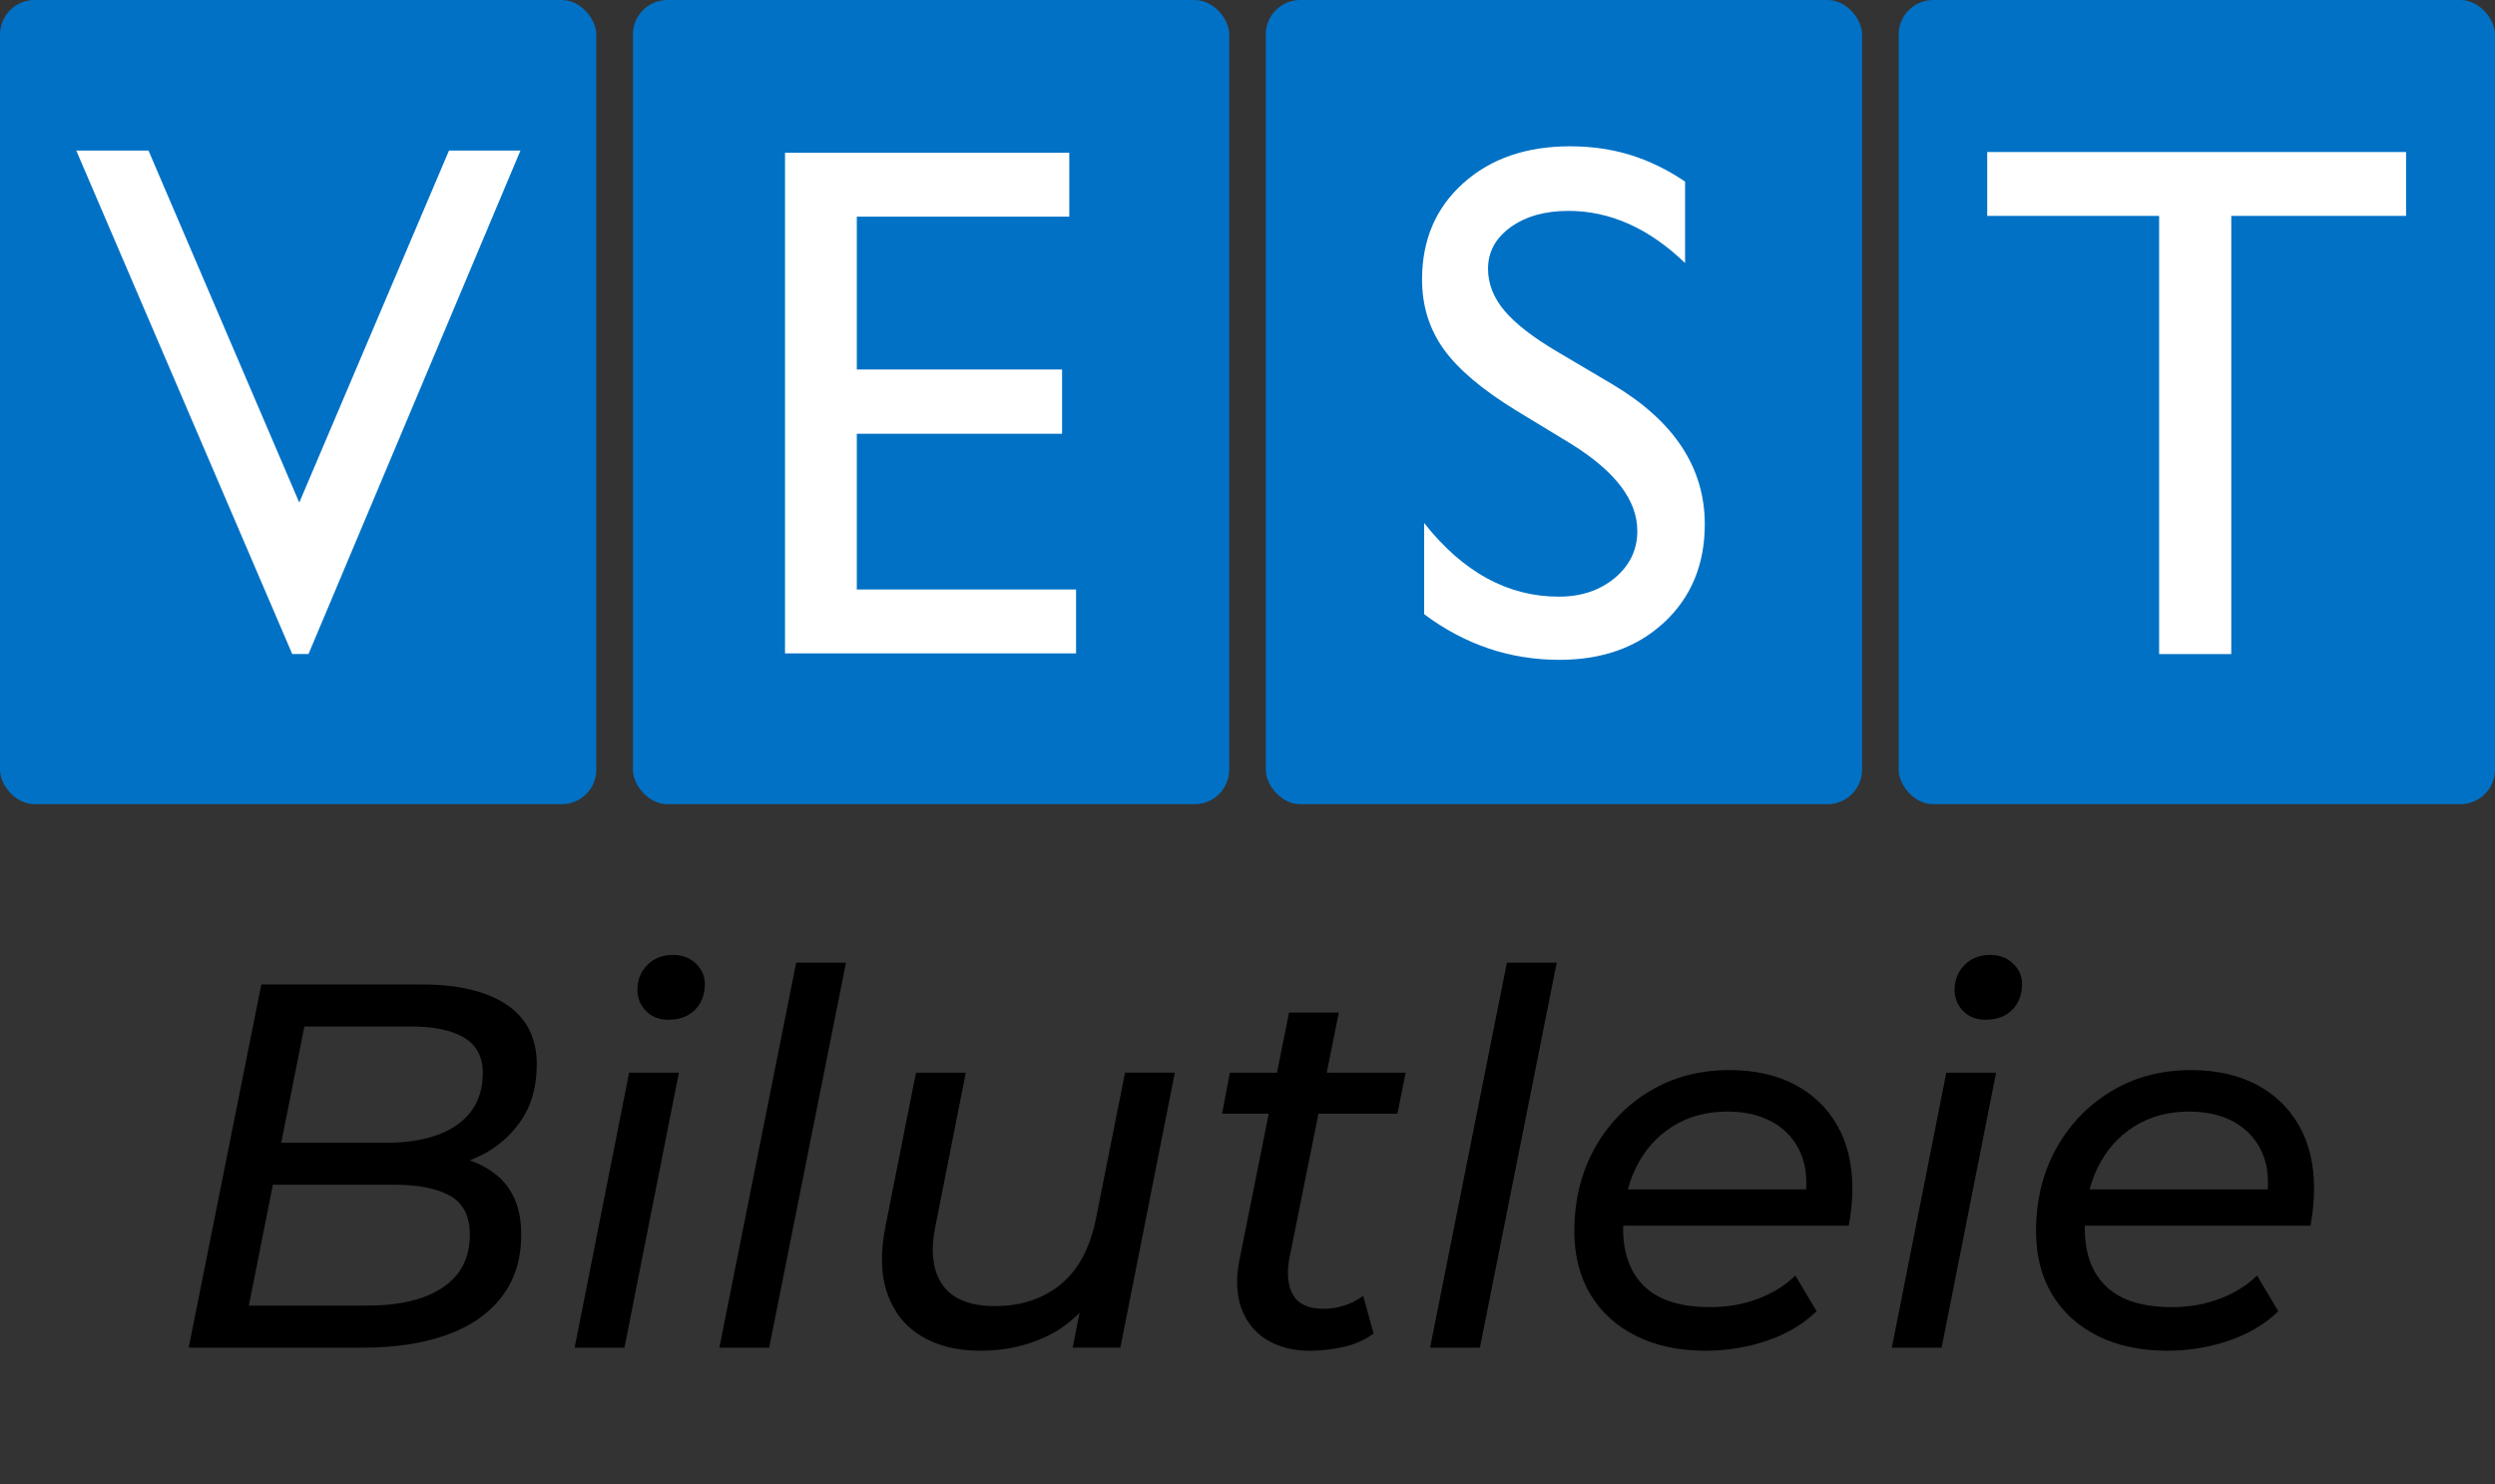 <?xml version="1.0" encoding="UTF-8"?>
<svg id="Layer_1" data-name="Layer 1" xmlns="http://www.w3.org/2000/svg" viewBox="0 0 537 319.42">
  <rect x="0" y="0" width="537" height="319.42" fill="#333333" stroke="none"/>
  <defs>
    <style>
      .cls-1 {
        fill: #fff;
      }

      .cls-2 {
        fill: #0071c5;
      }
    </style>
  </defs>
  <g>
    <path d="M40.61,290.06l15.63-78.16h34.61c7.82,0,13.88,1.45,18.2,4.35,4.32,2.9,6.48,7.18,6.48,12.84,0,4.91-1.21,9.06-3.63,12.45-2.42,3.39-5.57,5.94-9.44,7.65-3.87,1.71-7.97,2.57-12.28,2.57l2.57-3.24c5.81,0,10.5,1.45,14.07,4.35,3.57,2.9,5.36,7.15,5.36,12.73s-1.4,9.86-4.19,13.51c-2.79,3.65-6.74,6.38-11.84,8.21-5.1,1.82-11.07,2.74-17.92,2.74h-37.63ZM53.56,281.01h25.46c7,0,12.43-1.3,16.3-3.91,3.87-2.61,5.81-6.4,5.81-11.39,0-3.94-1.42-6.72-4.24-8.32-2.83-1.6-6.85-2.4-12.06-2.4h-27.92l1.79-9.04h24.68c4.09,0,7.69-.56,10.77-1.67,3.09-1.12,5.49-2.79,7.2-5.02,1.71-2.23,2.57-5.03,2.57-8.38s-1.34-5.94-4.02-7.54c-2.68-1.6-6.48-2.4-11.39-2.4h-23l-11.95,60.07Z"/>
    <path d="M123.68,290.06l11.72-59.18h10.72l-11.72,59.18h-10.72ZM143.89,219.49c-2.01,0-3.63-.63-4.86-1.9-1.23-1.26-1.84-2.79-1.84-4.58,0-2.08.71-3.85,2.12-5.3,1.41-1.45,3.27-2.18,5.58-2.18,1.94,0,3.55.61,4.86,1.84,1.3,1.23,1.95,2.7,1.95,4.41,0,2.31-.71,4.17-2.12,5.58s-3.31,2.12-5.69,2.12Z"/>
    <path d="M154.83,290.06l16.53-82.85h10.72l-16.53,82.85h-10.72Z"/>
    <path d="M211.11,290.73c-5.06,0-9.32-1.04-12.79-3.13s-5.9-5.12-7.31-9.1c-1.42-3.98-1.56-8.8-.45-14.46l6.59-33.16h10.72l-6.59,33.27c-1.04,5.29-.5,9.44,1.62,12.45s5.9,4.52,11.33,4.52,10.27-1.56,14.07-4.69c3.8-3.13,6.33-7.85,7.59-14.18l6.25-31.38h10.72l-11.72,59.18h-10.27l3.35-16.97,1.9,4.58c-2.75,4.47-6.31,7.76-10.66,9.88-4.35,2.12-9.14,3.18-14.35,3.18Z"/>
    <path d="M263.03,239.7l1.67-8.82h37.85l-1.79,8.82h-37.74ZM281.9,290.73c-3.57,0-6.64-.78-9.21-2.34s-4.39-3.8-5.47-6.7c-1.08-2.9-1.25-6.33-.5-10.27l10.72-53.48h10.72l-10.72,53.26c-.52,3.2-.21,5.75.95,7.65,1.15,1.9,3.33,2.85,6.53,2.85,1.49,0,2.98-.24,4.47-.73,1.49-.48,2.83-1.17,4.02-2.07l2.23,8.15c-2.01,1.42-4.23,2.38-6.64,2.9-2.42.52-4.78.78-7.09.78Z"/>
    <path d="M307.8,290.06l16.53-82.85h10.72l-16.53,82.85h-10.72Z"/>
    <path d="M367.21,290.73c-5.81,0-10.83-1.06-15.07-3.18-4.24-2.12-7.52-5.1-9.83-8.93-2.31-3.83-3.46-8.36-3.46-13.57,0-6.7,1.45-12.65,4.35-17.87,2.9-5.21,6.87-9.32,11.89-12.34s10.74-4.52,17.14-4.52c5.36,0,10.01,1.02,13.96,3.07,3.94,2.05,7.01,4.97,9.21,8.77,2.19,3.8,3.29,8.37,3.29,13.73,0,1.34-.08,2.7-.22,4.08-.15,1.38-.33,2.66-.56,3.85h-51.25l1.34-7.82h44.78l-4.36,2.68c.67-4.17.37-7.69-.89-10.55-1.27-2.87-3.26-5.06-5.97-6.59-2.72-1.53-5.97-2.29-9.77-2.29-4.47,0-8.39,1.06-11.78,3.18-3.39,2.12-6.01,5.06-7.87,8.82-1.86,3.76-2.79,8.17-2.79,13.23,0,5.36,1.54,9.51,4.63,12.45,3.09,2.94,7.8,4.41,14.12,4.41,3.72,0,7.18-.61,10.38-1.84,3.2-1.23,5.84-2.88,7.93-4.97l4.58,7.7c-2.83,2.75-6.36,4.86-10.61,6.31-4.24,1.45-8.64,2.18-13.18,2.18Z"/>
    <path d="M407.18,290.06l11.72-59.18h10.72l-11.72,59.18h-10.72ZM427.39,219.49c-2.01,0-3.63-.63-4.86-1.9-1.23-1.26-1.84-2.79-1.84-4.58,0-2.08.71-3.85,2.12-5.3,1.41-1.45,3.27-2.18,5.58-2.18,1.93,0,3.55.61,4.86,1.84,1.3,1.23,1.95,2.7,1.95,4.41,0,2.31-.71,4.17-2.12,5.58s-3.31,2.12-5.69,2.12Z"/>
    <path d="M466.58,290.73c-5.81,0-10.83-1.06-15.07-3.18-4.24-2.12-7.52-5.1-9.83-8.93-2.31-3.83-3.46-8.36-3.46-13.57,0-6.7,1.45-12.65,4.35-17.87,2.9-5.21,6.87-9.32,11.89-12.34s10.74-4.52,17.14-4.52c5.36,0,10.01,1.02,13.96,3.07,3.94,2.05,7.01,4.97,9.21,8.77,2.19,3.8,3.29,8.37,3.29,13.73,0,1.34-.08,2.7-.22,4.08-.15,1.38-.33,2.66-.56,3.85h-51.25l1.34-7.82h44.78l-4.36,2.68c.67-4.17.37-7.69-.89-10.55-1.27-2.87-3.26-5.06-5.97-6.59-2.72-1.53-5.97-2.29-9.77-2.29-4.47,0-8.39,1.06-11.78,3.18-3.39,2.12-6.01,5.06-7.87,8.82-1.86,3.76-2.79,8.17-2.79,13.23,0,5.36,1.54,9.51,4.63,12.45,3.09,2.94,7.8,4.41,14.12,4.41,3.72,0,7.18-.61,10.38-1.84,3.2-1.23,5.84-2.88,7.93-4.97l4.58,7.7c-2.83,2.75-6.36,4.86-10.61,6.31-4.24,1.45-8.64,2.18-13.18,2.18Z"/>
  </g>
  <g>
    <g>
      <rect class="cls-2" width="128.35" height="173.09" rx="7.44" ry="7.44"/>
      <rect class="cls-2" x="136.22" width="128.35" height="173.09" rx="7.44" ry="7.44"/>
      <rect class="cls-2" x="272.43" width="128.35" height="173.09" rx="7.44" ry="7.44"/>
      <rect class="cls-2" x="408.65" width="128.35" height="173.09" rx="7.44" ry="7.44"/>
    </g>
    <path class="cls-1" d="M96.64,32.4h15.38l-45.62,108.37h-3.5L16.41,32.4h15.55l32.45,75.77,32.23-75.77Z"/>
    <path class="cls-1" d="M168.97,32.88h61.17v13.75h-45.73v32.9h44.18v13.83h-44.18v33.52h47.19v13.75h-62.64V32.88Z"/>
    <path class="cls-1" d="M338.2,95.57l-11.74-7.13c-7.36-4.5-12.6-8.92-15.72-13.27-3.12-4.35-4.67-9.36-4.67-15.02,0-8.5,2.95-15.4,8.84-20.7,5.9-5.3,13.55-7.96,22.98-7.96s17.27,2.53,24.79,7.59v17.53c-7.78-7.48-16.14-11.22-25.1-11.22-5.05,0-9.19,1.17-12.44,3.5-3.24,2.33-4.87,5.32-4.87,8.96,0,3.23,1.19,6.26,3.58,9.08,2.39,2.82,6.23,5.78,11.53,8.89l11.8,6.98c13.16,7.86,19.74,17.87,19.74,30.02,0,8.65-2.9,15.68-8.69,21.09s-13.32,8.11-22.59,8.11c-10.66,0-20.37-3.28-29.12-9.83v-19.62c8.34,10.57,18,15.85,28.96,15.85,4.84,0,8.87-1.35,12.09-4.04,3.22-2.69,4.83-6.07,4.83-10.12,0-6.57-4.74-12.8-14.21-18.69Z"/>
    <path class="cls-1" d="M427.72,32.72h90.14v13.75h-37.62v94.31h-15.53V46.47h-37v-13.75Z"/>
  </g>
</svg>